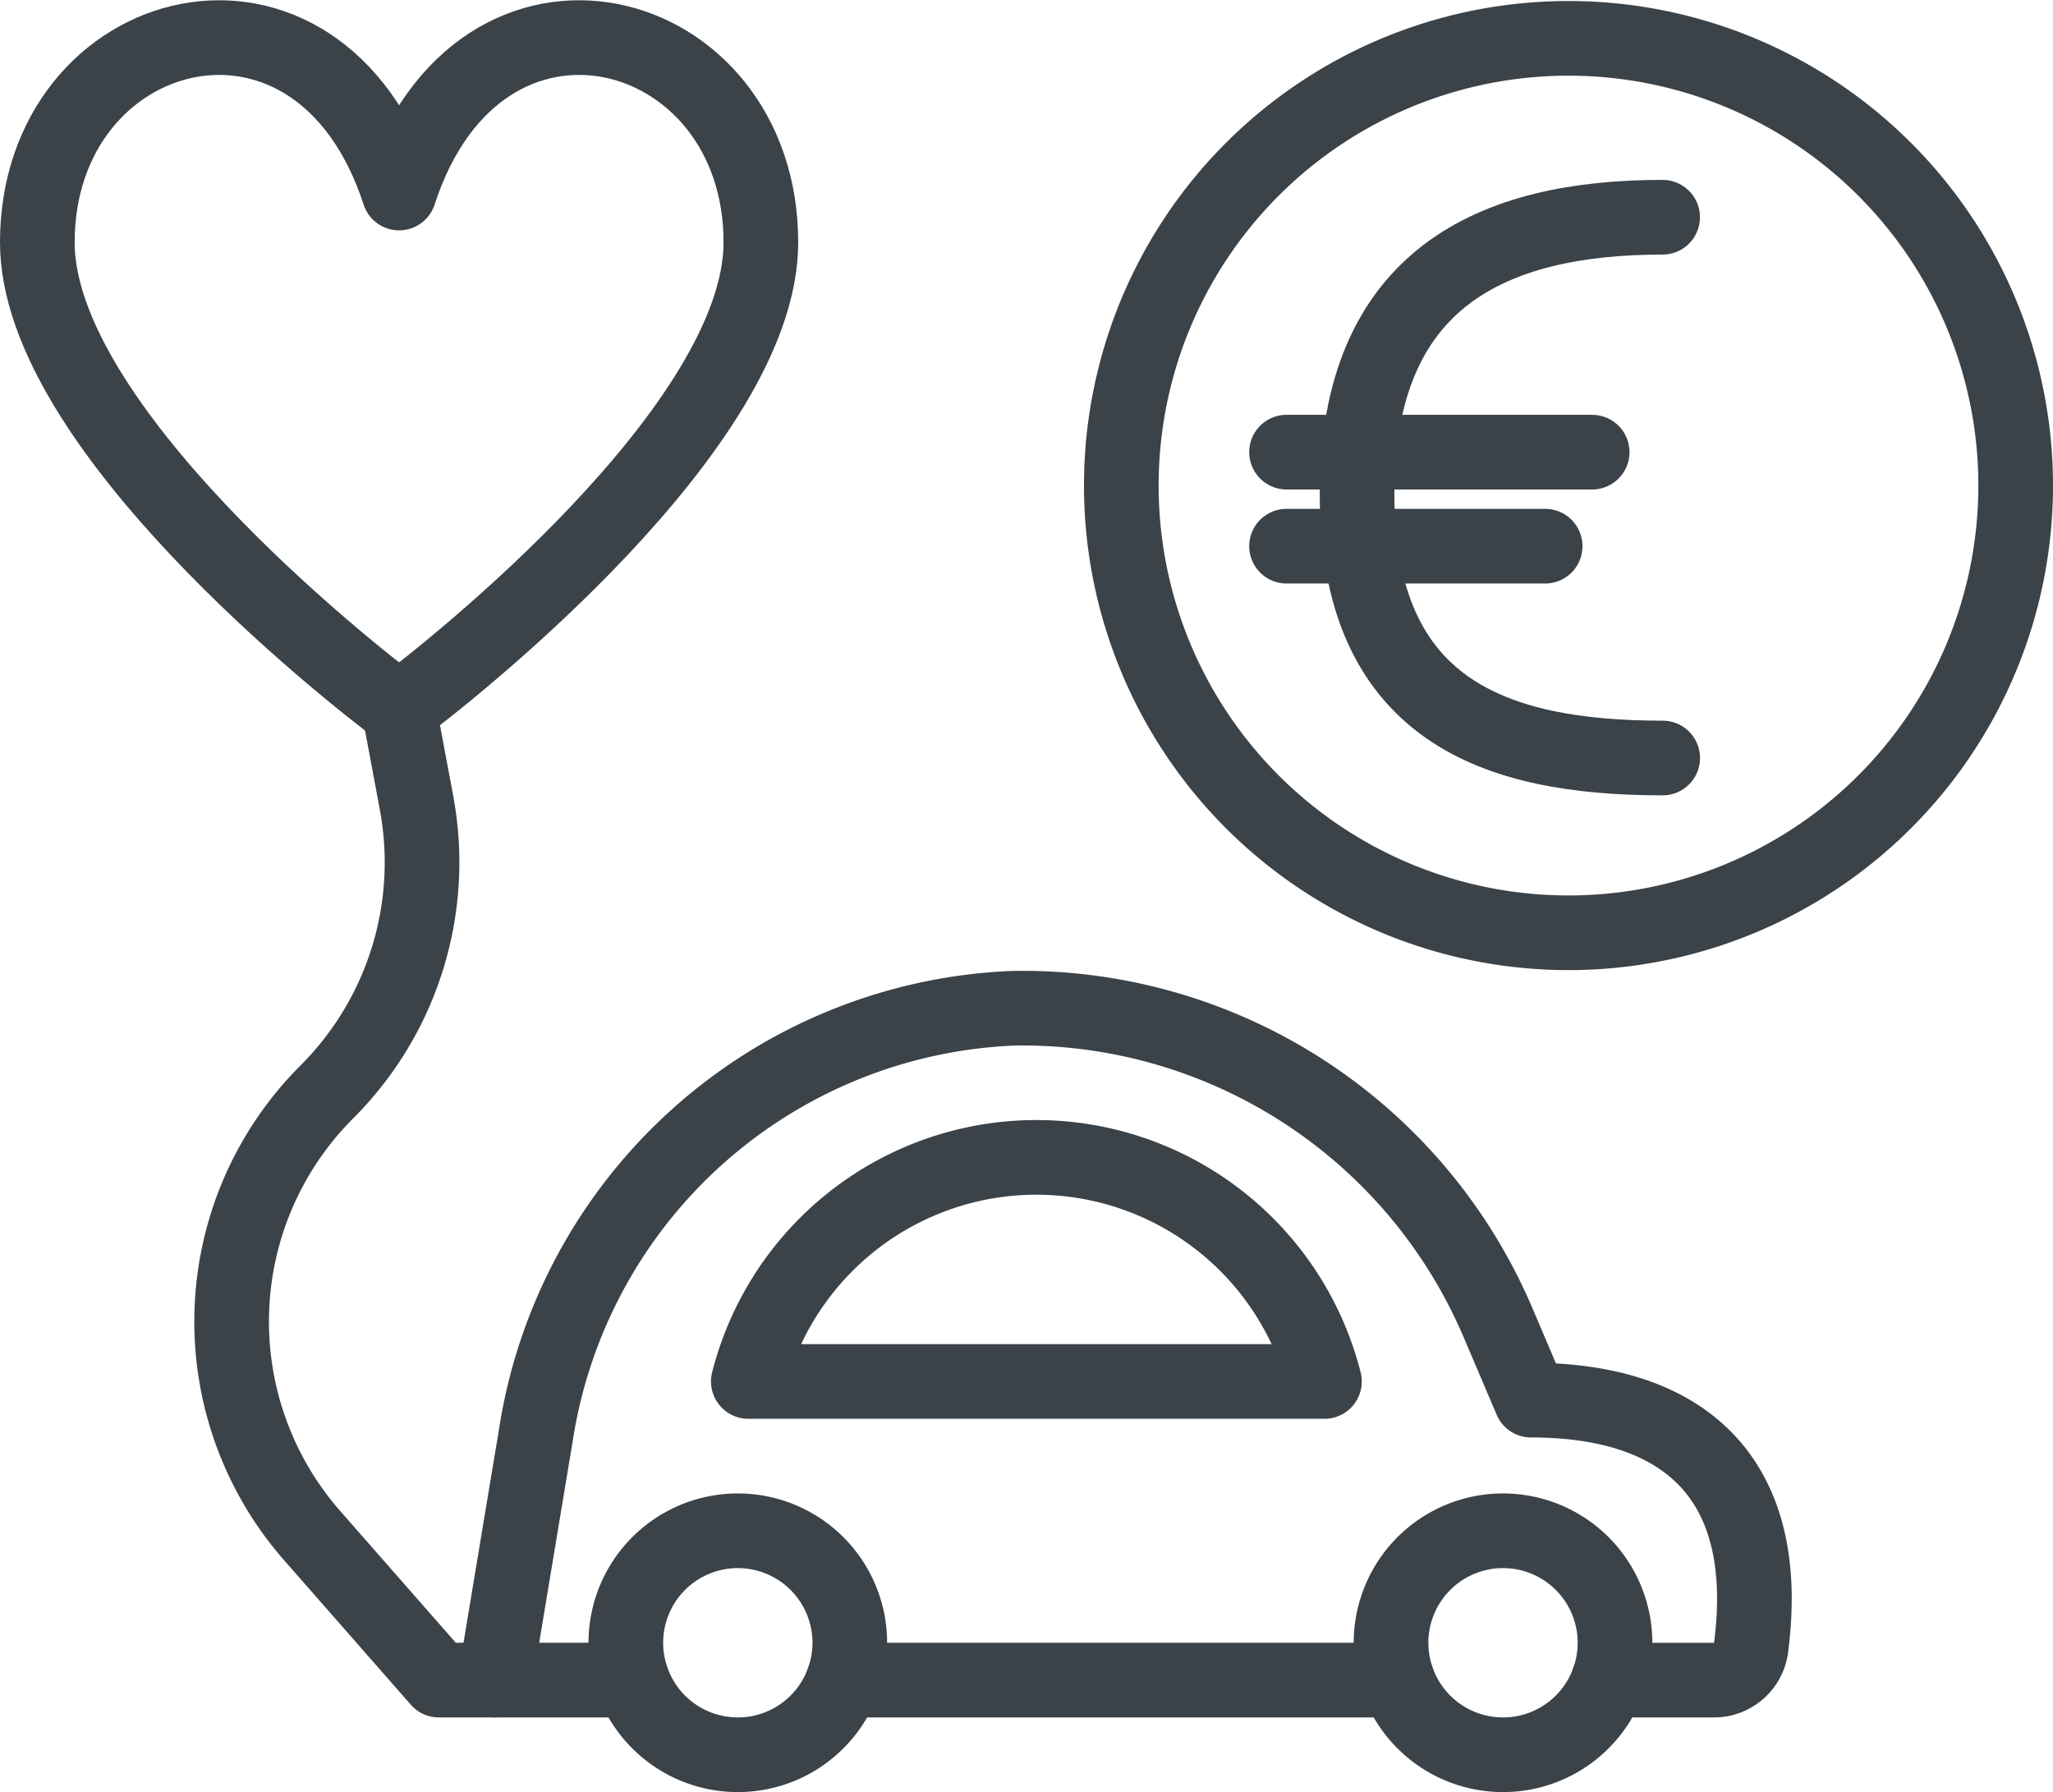 <?xml version="1.0" encoding="utf-8"?><svg xmlns="http://www.w3.org/2000/svg" width="229.167" height="200.027" viewBox="0 0 229.167 200.027"><g stroke="#3b4248" stroke-linecap="round" stroke-linejoin="round" stroke-width="8.333" fill="none"><path d="M44.55 21.544c9.042-27.775 40.383-19.425 40.383 5.508 0 20.5-34.458 47.733-40.383 52.142-5.925-4.408-40.383-31.667-40.383-52.142 0-24.933 31.341-33.283 40.383-5.508z"/><path d="M32.225 170.833a12.5 12.5 0 1 0 12.5 12.5 12.5 12.5 0 0 0-12.5-12.5z" transform="translate(4.167 4.196) translate(131.383 -4.169)"/><path d="M148.127 79.167l1.942 10.392a36.216 36.216 0 0 1-10 32.283 36.235 36.235 0 0 0-1.669 49.508l14.167 16.15h21.575" transform="translate(4.167 4.196) translate(-107.744 -4.169)"/><path d="M117.642 170.833a12.5 12.5 0 1 0 12.5 12.5 12.5 12.5 0 0 0-12.5-12.5z" transform="translate(4.167 4.196) translate(-39.45 -4.169)"/><path d="M155.983 187.527h-61.841"/><path d="M4.164 187.5s2.067-12.5 4.525-27.233a56.241 56.241 0 0 1 53.333-47.758 57.708 57.708 0 0 1 54.042 35l3.725 8.742c17.658 0 27 9.242 24.55 27.717a4.168 4.168 0 0 1-4.167 3.533h-11.725" transform="translate(4.167 4.196) translate(46.944 -4.169)"/><path d="M52.158 154.167a33.174 33.174 0 0 1 64.308 0z" transform="translate(4.167 4.196) translate(27.208 -4.169)"/><path d="M103.667 4.167a49.917 49.917 0 1 1-49.917 49.916 49.914 49.914 0 0 1 49.917-49.916z" transform="translate(4.167 4.196) translate(67.25 -4.083)"/><path d="M185.6 84.606c-18.842 0-34.115-5.367-34.115-29.519s15.266-30.841 34.107-30.841"/><path d="M143.61 60.962h28.869"/><path d="M143.61 50.467h34.116"/></g></svg>
